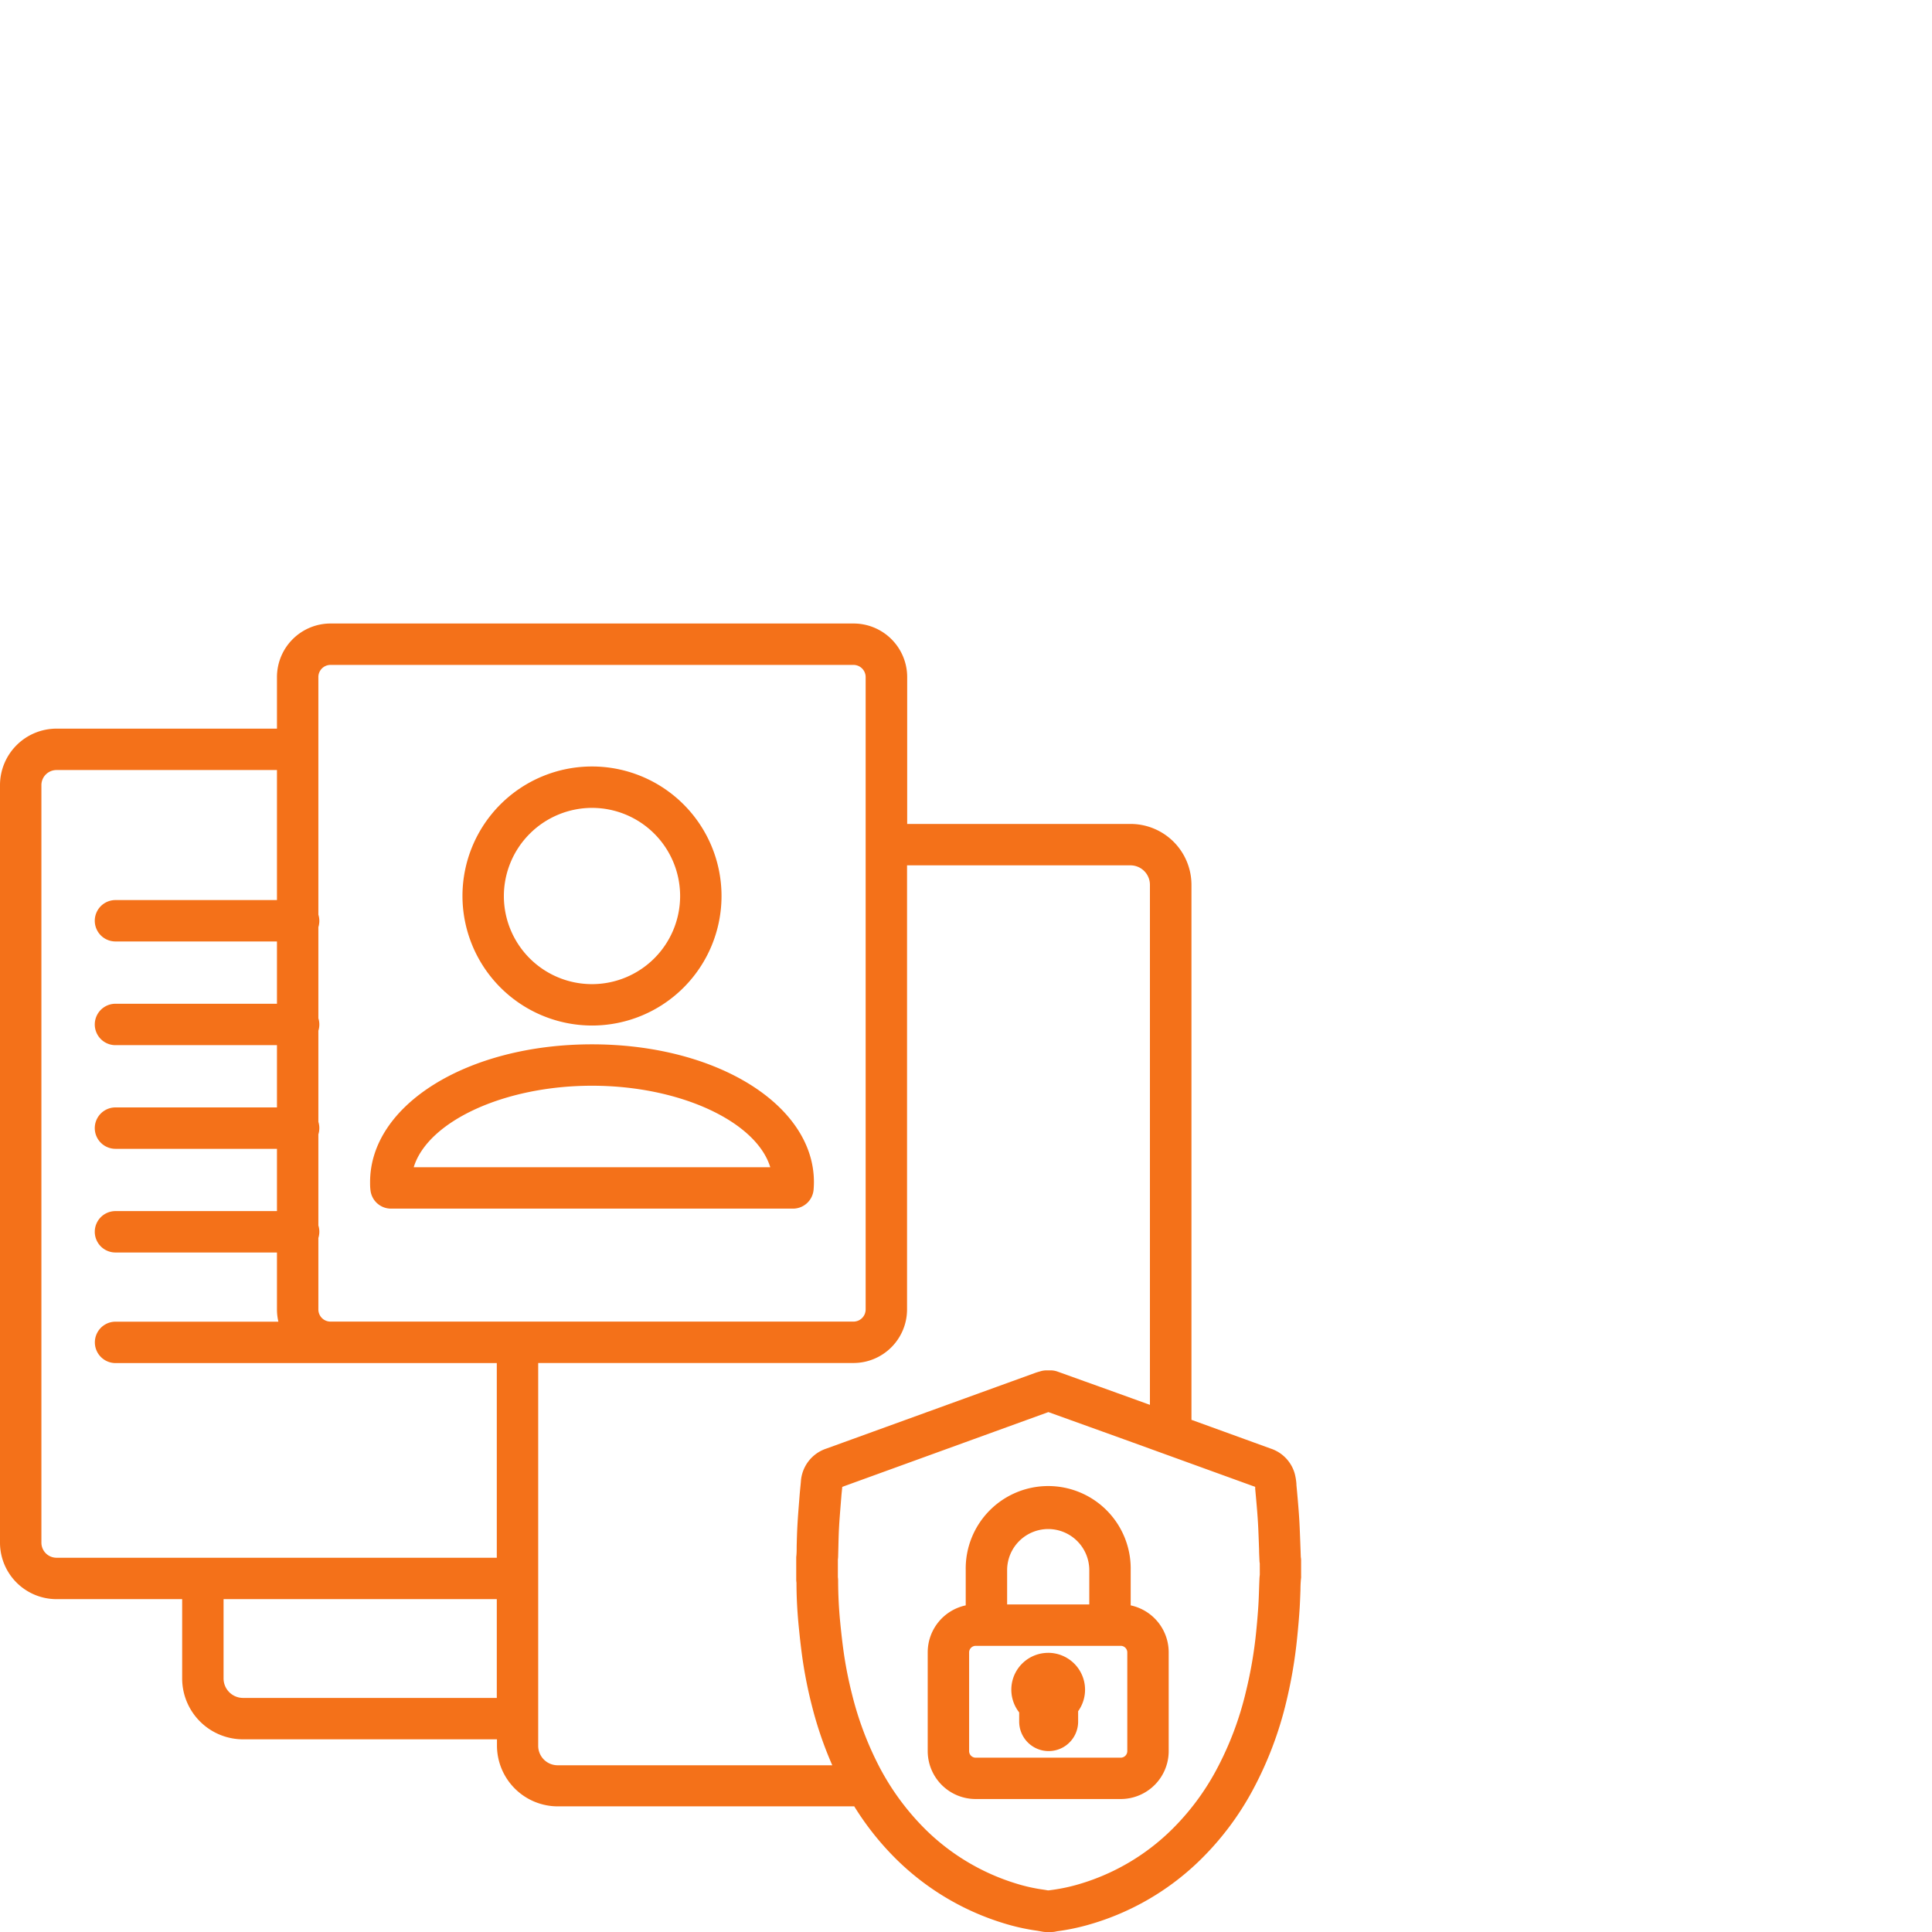 <svg id="Слой_1" data-name="Слой 1" xmlns="http://www.w3.org/2000/svg" viewBox="0 0 700 700"><defs><style>.cls-1{fill:#f47119;}</style></defs><path class="cls-1" d="M214.49,371.57a46.93,46.93,0,1,0-46.93-46.93A47,47,0,0,0,214.49,371.57Zm0-78.86a31.93,31.93,0,1,1-31.93,31.93A32,32,0,0,1,214.49,292.71Z"/><path class="cls-1" d="M141.68,437.91H287.3a7.5,7.5,0,0,0,7.48-6.86c.08-.93.12-1.86.12-2.76,0-28-35.32-49.91-80.41-49.91s-80.4,21.92-80.4,49.91c0,.9,0,1.83.12,2.76A7.49,7.49,0,0,0,141.68,437.91Zm72.81-44.53c32,0,59.59,13.05,64.59,29.53H149.9C154.91,406.43,182.45,393.38,214.49,393.38Z"/><path class="cls-1" d="M471.3,564.15l-.11-3.21c-.09-2.49-.18-5-.29-7.48-.09-2.07-.22-4.26-.43-6.9-.24-3.06-.51-6-.75-8.54l0-.33a20.78,20.78,0,0,0-.63-3.82,13.38,13.38,0,0,0-8.63-9L439,517.08l-7.31-2.65V320.59a22.08,22.08,0,0,0-22-22.06h-81V245.31a19.42,19.42,0,0,0-19.4-19.4H119.75a19.42,19.42,0,0,0-19.4,19.4V264H20.51A20.49,20.49,0,0,0,0,284.43V558.94A20.49,20.49,0,0,0,20.51,579.4H66v28.74a22.08,22.08,0,0,0,22.06,22.05h92v2.29a22.07,22.07,0,0,0,22.05,22H309.51A103.55,103.55,0,0,0,325,673.88a94.88,94.88,0,0,0,38.43,22.88,76.9,76.9,0,0,0,12.44,2.79l1,.18.73.13A7,7,0,0,0,379,700h1.94a7.74,7.74,0,0,0,2-.26,78.41,78.41,0,0,0,10.67-2.15,94.66,94.66,0,0,0,41.91-24.34,104.94,104.94,0,0,0,18.17-24.3,132,132,0,0,0,12.45-32.76A170.19,170.19,0,0,0,470,593.22c.4-3.94.68-7.24.88-10.38.14-2.29.22-4.56.3-6.76q0-1.64.12-3.27a5.87,5.87,0,0,1,.05-.59l.06-.61a5.37,5.37,0,0,0,0-.7v-5.29A7.19,7.19,0,0,0,471.3,564.15ZM119.75,240.91H309.24a4.41,4.41,0,0,1,4.4,4.4V474.44a4.41,4.41,0,0,1-4.4,4.4H119.75a4.4,4.4,0,0,1-4.4-4.4v-25.9a7.5,7.5,0,0,0,0-4.53V411a7.54,7.54,0,0,0,0-4.54v-33a7.5,7.5,0,0,0,0-4.53v-33a7.54,7.54,0,0,0,0-4.54v-86A4.4,4.4,0,0,1,119.75,240.91ZM15,558.94V284.43A5.48,5.48,0,0,1,20.51,279h79.84v47.11H41.84a7.5,7.5,0,1,0,0,15h58.51v22.57H41.84a7.5,7.5,0,0,0,0,15h58.51v22.56H41.84a7.5,7.5,0,1,0,0,15h58.51v22.56H41.84a7.5,7.5,0,0,0,0,15h58.51v20.67a19.27,19.27,0,0,0,.52,4.4h-59a7.5,7.5,0,1,0,0,15H180V564.4H20.51A5.48,5.48,0,0,1,15,558.94Zm73,56.25A7.07,7.07,0,0,1,81,608.14V579.4h99v35.79Zm107,17.29V493.84H309.24a19.42,19.42,0,0,0,19.4-19.4V313.53h81a7.06,7.06,0,0,1,7,7.06V509l-.9-.32q-11.34-4.11-22.68-8.17l-9.9-3.56a7.38,7.38,0,0,0-2.54-.44h-1.42a7.66,7.66,0,0,0-2.13.3l-.4.12c-.54.15-1.08.31-1.61.5l-27.76,10.06-48,17.4a13.45,13.45,0,0,0-9.13,12c-.06.66-.12,1.31-.19,2-.08.81-.16,1.62-.23,2.43l-.21,2.67c-.23,2.9-.47,5.9-.63,8.91-.14,2.5-.2,5-.26,7.38,0,1,0,2-.07,2.95a.68.68,0,0,0,0,.14,7.3,7.3,0,0,0-.09,1.14v7.75a7.85,7.85,0,0,0,.09,1.19c0,5.38.31,10.79.84,16.09.43,4.36.82,7.69,1.25,10.8a161.37,161.37,0,0,0,3.49,17.65,136.92,136.92,0,0,0,7.39,21.6H202.05A7.05,7.05,0,0,1,195,632.48Zm261.45-62v.08c-.06.52-.11,1-.13,1.57-.05,1.13-.09,2.26-.13,3.39-.07,2.19-.14,4.25-.27,6.33-.19,2.94-.45,6.06-.83,9.81a155.11,155.11,0,0,1-3.59,20.91,116.93,116.93,0,0,1-11,29.08,90.16,90.16,0,0,1-15.56,20.86,79.92,79.92,0,0,1-35.35,20.54,64.83,64.83,0,0,1-9.12,1.8l-.51.07h-.3c-.56-.1-1.12-.2-1.69-.28a61.82,61.82,0,0,1-10-2.26,80.27,80.27,0,0,1-32.41-19.3,92,92,0,0,1-17.78-24.53,118.59,118.59,0,0,1-9-24.39,145.67,145.67,0,0,1-3.16-16c-.4-2.91-.77-6.07-1.18-10.22-.5-5-.76-10.15-.77-15.25a8.54,8.54,0,0,0-.09-1.24v-6.42a9.2,9.2,0,0,0,.09-1l.09-3.48c.06-2.4.11-4.66.23-6.94.15-2.8.39-5.7.61-8.51l.22-2.7c.05-.7.12-1.4.19-2.09.06-.53.11-1.06.16-1.59l47.32-17.17,27.36-9.92,8.2,2.95q11.34,4.08,22.65,8.16l23.2,8.41,20.88,7.57,0,.29,0,.39c.23,2.45.49,5.35.73,8.3.19,2.46.32,4.49.4,6.38.11,2.45.19,4.9.28,7.36,0,1.33.09,2.67.14,4a6.38,6.38,0,0,0,.11,1Z"/><path class="cls-1" d="M409.67,581.66v-12.8a29.89,29.89,0,1,0-59.77,0v12.8a17.38,17.38,0,0,0-13.77,17v35.8a17.37,17.37,0,0,0,17.35,17.36h52.6a17.38,17.38,0,0,0,17.36-17.36v-35.8A17.39,17.39,0,0,0,409.67,581.66ZM379.78,554a14.91,14.91,0,0,1,14.89,14.89v12.43H364.9V568.86A14.91,14.91,0,0,1,379.78,554Zm28.66,80.48a2.39,2.39,0,0,1-2.36,2.36h-52.6a2.39,2.39,0,0,1-2.35-2.36v-35.8a2.39,2.39,0,0,1,2.35-2.36h3.46l.47,0h44.74l.46,0h3.47a2.39,2.39,0,0,1,2.36,2.36Z"/><path class="cls-1" d="M379.78,598.86a13.34,13.34,0,0,0-10.51,21.58v3.33a10.68,10.68,0,0,0,21.36,0V620a13.36,13.36,0,0,0-10.85-21.15Z"/></svg>